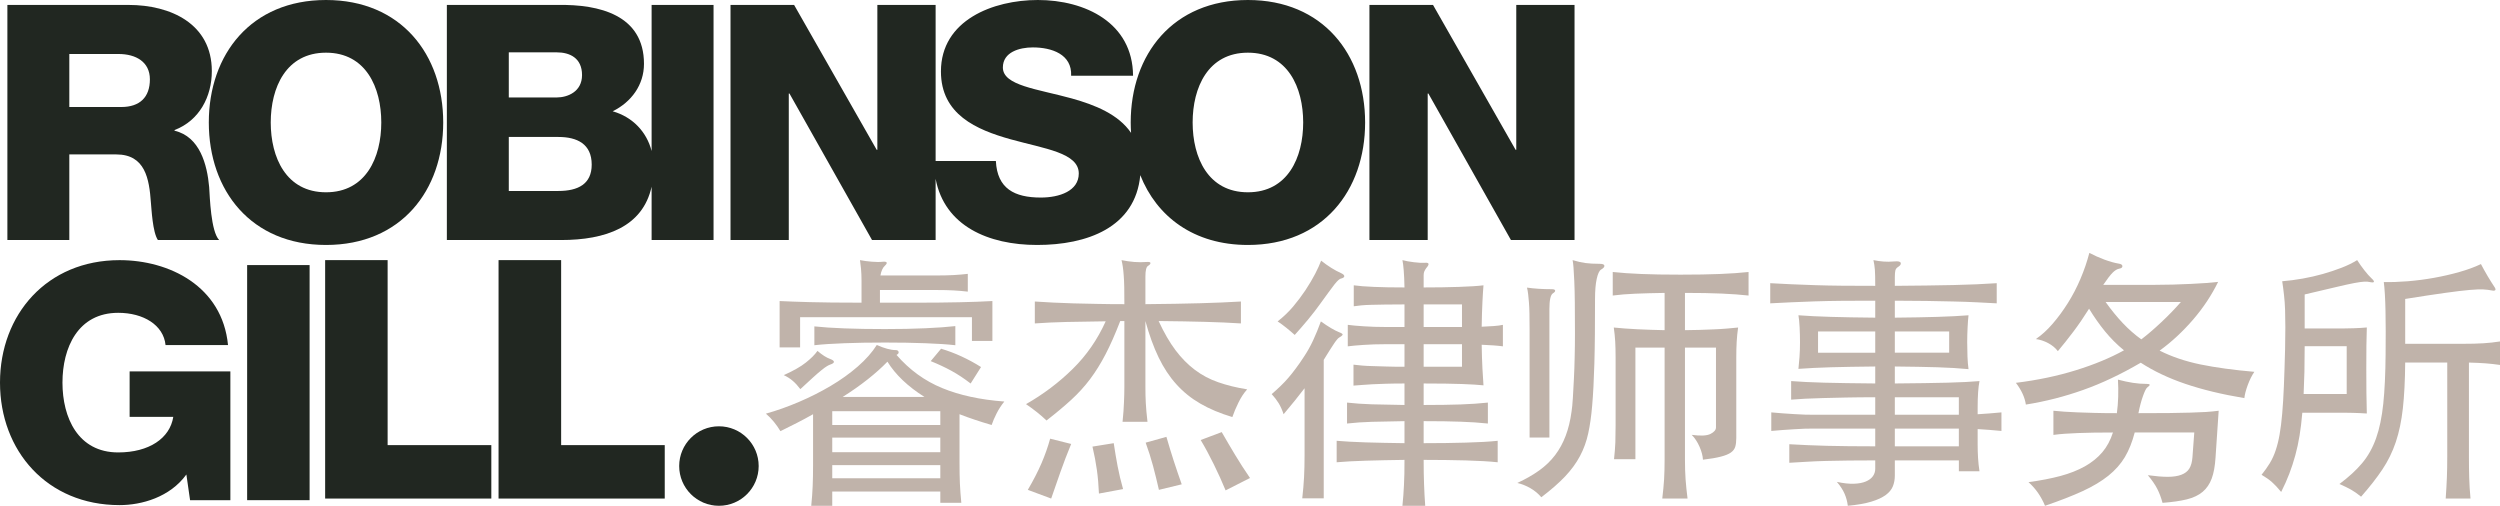 <?xml version="1.0" encoding="UTF-8"?>
<svg width="346px" height="70px" viewBox="0 0 346 70" version="1.1" xmlns="http://www.w3.org/2000/svg" xmlns:xlink="http://www.w3.org/1999/xlink">
    <!-- Generator: Sketch 55 (78076) - https://sketchapp.com -->
    <title>Group 3</title>
    <desc>Created with Sketch.</desc>
    <g id="Page-1" stroke="none" stroke-width="1" fill="none" fill-rule="evenodd">
        <g id="rg-logo-cn" transform="translate(-39, -34)">
            <g id="Group-3" transform="translate(39, 34)">
                <g id="rg-logo" fill="#212721" fill-rule="nonzero">
                    <g id="Group" transform="translate(0, 36)">
                        <path d="M31.883,33.223 L26.306,33.223 L25.795,29.669 C23.517,32.813 19.613,33.907 16.546,33.907 C6.507,33.907 0,26.388 0,16.955 C0,7.522 6.507,0.004 16.546,0.004 C23.424,0.004 30.768,3.604 31.558,11.76 L22.913,11.76 C22.634,8.98 19.846,7.294 16.36,7.294 C10.783,7.294 8.645,12.125 8.645,16.955 C8.645,21.786 10.783,26.616 16.36,26.616 C20.636,26.616 23.517,24.656 23.982,21.695 L17.94,21.695 L17.94,15.406 L31.883,15.406 L31.883,33.223 Z" id="Path"></path>
                        <polygon id="Path" points="34.204 0.687 42.849 0.687 42.849 33.223 34.204 33.223"></polygon>
                    </g>
                    <g id="Group" transform="translate(1, 0)">
                        <path d="M0.022,0.683 L16.796,0.683 C22.603,0.683 28.317,3.281 28.317,9.843 C28.317,13.351 26.612,16.678 23.156,18 L23.156,18.091 C26.658,18.911 27.672,22.784 27.948,25.883 C28.041,27.25 28.179,32.035 29.331,33.22 L20.852,33.22 C20.114,32.126 19.976,28.936 19.884,28.025 C19.653,24.744 19.1,21.372 15.091,21.372 L8.593,21.372 L8.593,33.22 L0.022,33.22 L0.022,0.683 Z M8.593,14.81 L15.782,14.81 C18.363,14.81 19.745,13.443 19.745,10.982 C19.745,8.567 17.81,7.473 15.413,7.473 L8.593,7.473 L8.593,14.81 Z" id="Shape"></path>
                        <path d="M44.12,0 C54.489,0 60.341,7.518 60.341,16.951 C60.341,26.384 54.489,33.903 44.12,33.903 C33.751,33.903 27.899,26.384 27.899,16.951 C27.899,7.518 33.751,0 44.12,0 Z M44.12,26.612 C49.65,26.612 51.77,21.782 51.77,16.951 C51.77,12.121 49.65,7.291 44.12,7.291 C38.59,7.291 36.47,12.121 36.47,16.951 C36.47,21.782 38.59,26.612 44.12,26.612 Z" id="Shape"></path>
                        <path d="M89.183,0.683 L89.183,20.899 C88.497,18.248 86.567,16.196 83.795,15.402 C86.375,14.126 88.127,11.757 88.127,8.84 C88.127,2.051 81.905,0.592 76.237,0.684 L60.845,0.684 L60.845,33.22 L76.652,33.22 C82.793,33.22 87.953,31.421 89.183,25.838 L89.183,33.22 L97.755,33.22 L97.755,0.683 L89.183,0.683 Z M69.417,7.245 L76.053,7.245 C77.85,7.245 79.555,8.02 79.555,10.389 C79.555,12.713 77.527,13.488 76.053,13.488 L69.417,13.488 L69.417,7.245 Z M76.283,26.43 L69.417,26.43 L69.417,18.956 L76.283,18.956 C78.864,18.956 80.892,19.914 80.892,22.784 C80.892,25.473 79.002,26.43 76.283,26.43 Z" id="Shape"></path>
                        <path d="M171.711,0 C161.342,0 155.49,7.518 155.49,16.951 C155.49,17.436 155.509,17.915 155.54,18.39 C153.787,15.818 150.553,14.521 147.336,13.625 C142.543,12.303 137.797,11.848 137.797,9.341 C137.797,7.2 140.101,6.562 141.944,6.562 C144.571,6.562 147.382,7.518 147.244,10.481 L155.815,10.481 C155.769,3.144 149.179,0 142.635,0 C136.46,0 129.225,2.78 129.225,9.888 C129.225,15.858 134.156,17.954 138.856,19.275 C143.603,20.597 148.303,21.144 148.303,24.015 C148.303,26.43 145.631,27.341 143.05,27.341 C139.409,27.341 137.013,26.111 136.829,22.283 L128.49,22.283 L128.49,0.683 L120.426,0.683 L120.426,20.734 L120.334,20.734 L108.905,0.683 L100.103,0.683 L100.103,33.219 L108.168,33.219 L108.168,12.941 L108.26,12.941 L119.689,33.219 L128.49,33.219 L128.49,24.751 C129.727,31.274 135.782,33.903 142.543,33.903 C149.405,33.903 156.138,31.523 156.815,24.241 C159.087,29.977 164.219,33.903 171.711,33.903 C182.08,33.903 187.932,26.384 187.932,16.951 C187.932,7.518 182.08,0 171.711,0 Z M171.711,26.612 C166.182,26.612 164.061,21.782 164.061,16.951 C164.061,12.121 166.182,7.291 171.711,7.291 C177.241,7.291 179.361,12.121 179.361,16.951 C179.361,21.782 177.241,26.612 171.711,26.612 Z" id="Shape"></path>
                        <polygon id="Path" points="188.529 0.683 197.33 0.683 208.759 20.734 208.851 20.734 208.851 0.683 216.916 0.683 216.916 33.219 208.114 33.219 196.685 12.941 196.593 12.941 196.593 33.219 188.529 33.219"></polygon>
                    </g>
                    <polygon id="Path" points="68 61.605 53.647 61.605 53.647 36 45 36 45 69 68 69"></polygon>
                    <path d="M105,64.499 C105,67.538 102.538,70 99.5,70 C96.464,70 94,67.538 94,64.499 C94,61.463 96.464,59 99.5,59 C102.538,59 105,61.463 105,64.499 Z" id="Path"></path>
                    <polygon id="Path" points="92 61.605 77.662 61.605 77.662 36 69 36 69 69 92 69"></polygon>
                </g>
                <g id="Group-2" transform="translate(106, 35)" fill="#C0B3AA">
                    <path d="M28.336,18.077 C27.427,17.378 26.546,16.795 25.681,16.322 C24.82,15.852 23.865,15.403 22.812,14.979 L24.246,13.263 C25.18,13.54 26.121,13.891 27.063,14.325 C28.007,14.76 28.912,15.251 29.775,15.799 L28.336,18.077 Z M21.951,19.94 C20.804,19.218 19.8,18.445 18.938,17.627 C18.079,16.808 17.373,15.95 16.82,15.056 C16.056,15.852 15.147,16.661 14.096,17.495 C13.043,18.328 11.887,19.141 10.617,19.94 L21.951,19.94 Z M9.183,31.195 L24.14,31.195 L24.14,29.371 L9.183,29.371 L9.183,31.195 Z M9.183,27.58 L24.14,27.58 L24.14,25.566 L9.183,25.566 L9.183,27.58 Z M9.183,23.819 L24.14,23.819 L24.14,21.913 L9.183,21.913 L9.183,23.819 Z M26.219,12.78 C25.122,12.654 23.74,12.563 22.077,12.503 C20.414,12.439 18.542,12.407 16.462,12.407 C14.383,12.407 12.511,12.439 10.85,12.503 C9.187,12.563 7.805,12.654 6.708,12.78 L6.708,10.172 C7.83,10.293 9.219,10.387 10.867,10.448 C12.519,10.512 14.383,10.542 16.462,10.542 C18.542,10.542 20.414,10.508 22.077,10.431 C23.74,10.357 25.122,10.257 26.219,10.133 L26.219,12.78 Z M8.894,14.681 C9.231,14.807 9.403,14.934 9.415,15.073 C9.428,15.209 9.254,15.341 8.894,15.462 C8.8,15.49 8.655,15.558 8.467,15.669 C8.272,15.779 8.016,15.971 7.696,16.229 C7.369,16.488 6.972,16.835 6.492,17.272 C6.014,17.708 5.439,18.234 4.768,18.856 C4.433,18.409 4.09,18.032 3.732,17.721 C3.37,17.408 2.953,17.14 2.473,16.918 C3.143,16.618 3.732,16.327 4.23,16.039 C4.735,15.758 5.166,15.469 5.522,15.185 C5.883,14.898 6.195,14.626 6.456,14.364 C6.718,14.102 6.944,13.836 7.139,13.563 C7.805,14.134 8.393,14.506 8.894,14.681 L8.894,14.681 Z M21.053,6.891 C23.086,6.891 24.977,6.87 26.722,6.833 C28.468,6.795 30.012,6.742 31.348,6.665 L31.348,12.184 L28.516,12.184 L28.516,8.901 L4.735,8.901 L4.735,13.08 L1.899,13.08 L1.899,6.665 C2.473,6.691 3.091,6.716 3.749,6.742 C4.406,6.765 5.168,6.791 6.042,6.814 C6.915,6.84 7.941,6.859 9.108,6.87 C10.282,6.882 11.658,6.891 13.235,6.891 L13.235,3.834 C13.235,3.263 13.21,2.712 13.164,2.192 C13.114,1.671 13.068,1.273 13.022,1 C13.524,1.098 14.071,1.175 14.672,1.221 C15.269,1.273 15.784,1.273 16.213,1.221 C16.5,1.2 16.665,1.236 16.714,1.334 C16.762,1.434 16.678,1.585 16.462,1.783 C16.322,1.909 16.192,2.086 16.085,2.324 C15.979,2.561 15.903,2.825 15.853,3.125 L23.71,3.125 C24.546,3.125 25.308,3.106 25.987,3.069 C26.669,3.031 27.321,2.976 27.943,2.901 L27.943,5.362 C27.321,5.29 26.669,5.23 25.987,5.194 C25.308,5.156 24.546,5.139 23.71,5.139 L15.784,5.139 L15.784,6.891 L21.053,6.891 Z M9.183,35 L6.276,35 C6.373,34.031 6.44,33.116 6.475,32.26 C6.511,31.402 6.528,30.45 6.528,29.405 L6.528,22.326 C5.784,22.748 5.039,23.15 4.289,23.533 C3.533,23.921 2.773,24.3 2.01,24.672 C1.744,24.225 1.447,23.795 1.11,23.388 C0.777,22.975 0.404,22.596 0,22.249 C1.506,21.828 3.028,21.287 4.574,20.627 C6.115,19.969 7.579,19.231 8.967,18.409 C10.354,17.589 11.602,16.695 12.716,15.726 C13.826,14.755 14.705,13.763 15.35,12.744 C16.404,13.214 17.279,13.452 17.972,13.452 C18.186,13.452 18.316,13.531 18.364,13.693 C18.414,13.857 18.316,13.995 18.079,14.121 C19.872,16.188 21.976,17.713 24.389,18.705 C26.808,19.703 29.674,20.325 33,20.572 C32.592,21.07 32.24,21.609 31.942,22.194 C31.643,22.78 31.411,23.314 31.243,23.819 C30.453,23.589 29.689,23.354 28.948,23.103 C28.204,22.86 27.488,22.596 26.797,22.326 L26.797,29.073 C26.797,30.114 26.812,31.055 26.847,31.887 C26.885,32.72 26.952,33.618 27.046,34.589 L24.14,34.589 L24.14,33.024 L9.183,33.024 L9.183,35 L9.183,35 Z" id="Fill-14"></path>
                    <path d="M63.623,32.87 C63.145,31.702 62.598,30.499 61.99,29.259 C61.377,28.014 60.775,26.897 60.175,25.898 L63.086,24.803 C63.73,25.921 64.351,26.982 64.953,27.979 C65.551,28.975 66.234,30.037 67,31.154 L63.623,32.87 Z M54.395,32.795 C54.127,31.627 53.86,30.527 53.582,29.492 C53.307,28.458 52.965,27.382 52.56,26.263 L55.431,25.46 C55.769,26.626 56.102,27.731 56.438,28.761 C56.774,29.795 57.145,30.887 57.55,32.03 L54.395,32.795 Z M46.094,33.308 C46.044,32.14 45.95,31.044 45.807,30.024 C45.664,29 45.459,27.931 45.197,26.809 L48.141,26.336 C48.307,27.453 48.487,28.523 48.678,29.528 C48.871,30.541 49.123,31.592 49.433,32.689 L46.094,33.308 Z M42.25,26.444 C41.698,27.783 41.193,29.098 40.74,30.389 C40.283,31.675 39.865,32.882 39.484,34 L36.25,32.795 C37.017,31.484 37.646,30.262 38.137,29.128 C38.624,27.995 39.026,26.859 39.341,25.712 L42.25,26.444 Z M49.613,7.098 C49.613,6.196 49.603,5.424 49.597,4.776 C49.586,4.134 49.557,3.581 49.521,3.116 C49.49,2.655 49.446,2.257 49.397,1.928 C49.349,1.6 49.291,1.292 49.219,1 C49.794,1.121 50.381,1.206 50.979,1.256 C51.577,1.302 52.151,1.302 52.703,1.256 C53.038,1.229 53.212,1.277 53.225,1.398 C53.236,1.521 53.12,1.657 52.883,1.801 C52.644,1.949 52.525,2.434 52.525,3.26 L52.525,7.098 C55.471,7.071 57.996,7.025 60.104,6.967 C62.212,6.909 64.091,6.829 65.744,6.729 L65.744,9.763 C64.257,9.667 62.606,9.59 60.784,9.544 C58.965,9.494 56.824,9.458 54.353,9.431 C55.098,11.039 55.876,12.384 56.688,13.466 C57.503,14.55 58.397,15.455 59.366,16.184 C60.335,16.916 61.411,17.49 62.598,17.9 C63.783,18.317 65.121,18.647 66.606,18.886 C66.149,19.399 65.748,20.008 65.404,20.713 C65.056,21.418 64.775,22.087 64.557,22.721 C62.856,22.21 61.377,21.589 60.119,20.857 C58.863,20.131 57.761,19.241 56.816,18.192 C55.87,17.15 55.05,15.909 54.353,14.469 C53.661,13.036 53.049,11.354 52.525,9.431 L52.525,18.524 C52.525,19.324 52.539,20.073 52.577,20.765 C52.613,21.461 52.69,22.333 52.812,23.377 L49.362,23.377 C49.412,22.839 49.45,22.356 49.49,21.918 C49.521,21.48 49.548,21.076 49.557,20.713 C49.569,20.348 49.586,19.989 49.597,19.635 C49.603,19.287 49.613,18.911 49.613,18.524 L49.613,9.431 L49.041,9.431 C48.345,11.235 47.667,12.767 47.009,14.031 C46.352,15.3 45.637,16.443 44.874,17.465 C44.104,18.486 43.236,19.441 42.267,20.329 C41.296,21.219 40.157,22.174 38.836,23.198 C38.406,22.781 37.948,22.387 37.47,22.01 C36.994,21.632 36.499,21.274 36,20.932 C38.393,19.57 40.549,17.944 42.466,16.057 C44.381,14.177 45.901,11.975 47.028,9.469 C44.945,9.494 43.124,9.523 41.566,9.561 C40.008,9.596 38.561,9.667 37.219,9.763 L37.219,6.729 C38.057,6.779 38.915,6.829 39.79,6.879 C40.662,6.925 41.602,6.963 42.606,6.988 C43.615,7.009 44.693,7.034 45.843,7.059 C46.99,7.084 48.248,7.098 49.613,7.098 L49.613,7.098 Z" id="Fill-15"></path>
                    <path d="M91.033,15.76 L96.339,15.76 L96.339,12.639 L91.033,12.639 L91.033,15.76 Z M91.033,10.255 L96.339,10.255 L96.339,7.131 L91.033,7.131 L91.033,10.255 Z M91.033,28.647 C91.033,29.947 91.054,31.083 91.09,32.062 C91.126,33.044 91.178,34.021 91.249,35 L88.096,35 C88.144,34.507 88.188,34.033 88.222,33.57 C88.257,33.104 88.289,32.626 88.31,32.134 C88.337,31.645 88.354,31.119 88.366,30.559 C88.377,29.995 88.381,29.357 88.381,28.647 C86.448,28.674 84.676,28.71 83.061,28.758 C81.45,28.806 80.092,28.881 78.994,28.978 L78.994,26.007 C80.069,26.101 81.418,26.174 83.046,26.227 C84.667,26.273 86.448,26.313 88.381,26.336 L88.381,23.287 C86.615,23.312 85.109,23.346 83.87,23.379 C82.626,23.417 81.479,23.493 80.429,23.616 L80.429,20.719 C81.502,20.842 82.657,20.918 83.885,20.958 C85.115,20.989 86.615,21.023 88.381,21.05 L88.381,18.074 C87.381,18.074 86.521,18.087 85.803,18.11 C85.088,18.133 84.46,18.16 83.923,18.183 C83.387,18.207 82.914,18.24 82.506,18.278 C82.1,18.311 81.705,18.343 81.322,18.368 L81.322,15.47 C81.73,15.518 82.136,15.558 82.542,15.596 C82.95,15.63 83.418,15.657 83.958,15.667 C84.494,15.68 85.115,15.701 85.822,15.724 C86.525,15.749 87.381,15.76 88.381,15.76 L88.381,12.639 L85.695,12.639 C84.644,12.639 83.661,12.671 82.741,12.734 C81.818,12.795 81.086,12.86 80.533,12.933 L80.533,9.958 C81.086,10.035 81.833,10.1 82.776,10.161 C83.718,10.224 84.695,10.255 85.695,10.255 L88.381,10.255 L88.381,7.131 C87.333,7.131 86.437,7.14 85.695,7.15 C84.954,7.163 84.324,7.175 83.795,7.188 C83.27,7.2 82.814,7.225 82.435,7.259 C82.054,7.297 81.692,7.341 81.36,7.389 L81.36,4.487 C82.054,4.586 82.99,4.659 84.174,4.707 C85.356,4.76 86.757,4.783 88.381,4.783 C88.362,3.803 88.322,3.013 88.274,2.415 C88.226,1.811 88.167,1.342 88.096,1 C88.55,1.122 89.075,1.22 89.676,1.291 C90.27,1.369 90.785,1.392 91.213,1.369 C91.812,1.321 91.87,1.564 91.393,2.103 C91.274,2.273 91.184,2.426 91.126,2.56 C91.067,2.696 91.033,2.872 91.033,3.093 L91.033,4.783 C92.78,4.783 94.397,4.76 95.891,4.707 C97.383,4.659 98.525,4.586 99.314,4.487 C99.268,5.051 99.215,5.825 99.169,6.802 C99.119,7.785 99.086,8.918 99.065,10.218 C99.684,10.19 100.243,10.161 100.747,10.125 C101.247,10.088 101.665,10.035 102,9.958 L102,12.933 C101.665,12.885 101.243,12.843 100.728,12.805 C100.215,12.767 99.659,12.736 99.065,12.713 C99.086,13.963 99.119,15.057 99.169,15.999 C99.215,16.942 99.268,17.72 99.314,18.33 C98.621,18.257 97.628,18.196 96.339,18.148 C95.05,18.1 93.28,18.074 91.033,18.074 L91.033,21.05 C93.067,21.05 94.766,21.023 96.14,20.976 C97.515,20.926 98.774,20.842 99.923,20.719 L99.923,23.616 C98.774,23.493 97.515,23.409 96.14,23.363 C94.766,23.312 93.067,23.287 91.033,23.287 L91.033,26.336 C93.136,26.336 95.086,26.313 96.874,26.258 C98.667,26.212 100.138,26.128 101.28,26.007 L101.28,28.978 C100.138,28.858 98.667,28.77 96.874,28.722 C95.086,28.674 93.136,28.647 91.033,28.647 L91.033,28.647 Z M79.603,2.801 C79.914,2.946 80.063,3.093 80.05,3.242 C80.038,3.386 79.866,3.497 79.531,3.571 C79.46,3.596 79.36,3.663 79.228,3.774 C79.094,3.883 78.925,4.074 78.709,4.342 C78.496,4.611 78.218,4.98 77.885,5.441 C77.55,5.911 77.13,6.483 76.63,7.169 C76.439,7.441 76.205,7.752 75.933,8.104 C75.655,8.46 75.358,8.834 75.036,9.226 C74.709,9.616 74.389,9.997 74.069,10.364 C73.745,10.729 73.454,11.061 73.19,11.354 C72.805,11.01 72.423,10.681 72.025,10.364 C71.632,10.048 71.23,9.75 70.824,9.484 C71.659,8.821 72.379,8.135 72.973,7.425 C73.571,6.718 74.132,5.969 74.659,5.187 C75.207,4.355 75.661,3.587 76.021,2.893 C76.381,2.195 76.655,1.591 76.845,1.075 C77.799,1.832 78.72,2.409 79.603,2.801 L79.603,2.801 Z M77.205,33.973 L74.232,33.973 C74.347,32.945 74.431,31.972 74.481,31.052 C74.527,30.135 74.552,29.137 74.552,28.062 L74.552,18.733 C74.123,19.297 73.674,19.865 73.207,20.444 C72.743,21.018 72.224,21.647 71.649,22.329 C71.458,21.746 71.23,21.239 70.969,20.807 C70.703,20.379 70.383,19.959 70,19.544 C70.429,19.175 70.835,18.808 71.218,18.439 C71.6,18.074 71.967,17.687 72.312,17.284 C72.659,16.881 73.006,16.447 73.349,15.98 C73.699,15.518 74.065,14.99 74.446,14.401 C74.923,13.692 75.354,12.929 75.734,12.109 C76.115,11.289 76.475,10.411 76.81,9.484 C77.837,10.218 78.686,10.721 79.354,10.987 C79.688,11.113 79.843,11.22 79.82,11.316 C79.795,11.417 79.617,11.562 79.282,11.761 C79.232,11.782 79.144,11.874 79.015,12.031 C78.879,12.193 78.738,12.388 78.584,12.625 C78.427,12.853 78.264,13.105 78.098,13.371 C77.931,13.644 77.776,13.887 77.636,14.107 C77.563,14.231 77.49,14.346 77.421,14.457 C77.345,14.566 77.274,14.684 77.205,14.805 L77.205,33.973 L77.205,33.973 Z" id="Fill-16"></path>
                    <path d="M124.381,5.538 C122.845,5.563 121.491,5.597 120.324,5.647 C119.16,5.693 118.117,5.783 117.203,5.902 L117.203,2.644 C118.357,2.768 119.676,2.86 121.152,2.92 C122.633,2.983 124.442,3.012 126.584,3.012 C128.726,3.012 130.537,2.983 132.03,2.92 C133.521,2.86 134.846,2.768 136,2.644 L136,5.902 C134.917,5.783 133.671,5.689 132.266,5.63 C130.857,5.567 129.166,5.538 127.199,5.538 L127.199,10.695 C127.847,10.695 128.509,10.684 129.178,10.659 C129.854,10.634 130.507,10.613 131.148,10.586 C131.784,10.561 132.396,10.526 132.986,10.475 C133.576,10.425 134.098,10.377 134.555,10.329 C134.458,10.987 134.395,11.645 134.357,12.306 C134.319,12.964 134.302,13.685 134.302,14.464 L134.302,25.622 C134.302,26.113 134.254,26.514 134.159,26.829 C134.062,27.149 133.858,27.416 133.546,27.636 C133.233,27.855 132.769,28.045 132.156,28.2 C131.541,28.361 130.72,28.501 129.688,28.622 C129.661,28.089 129.503,27.487 129.216,26.829 C128.928,26.171 128.568,25.622 128.134,25.183 C129.362,25.352 130.225,25.31 130.733,25.055 C131.236,24.8 131.491,24.499 131.491,24.159 L131.491,13.11 L127.199,13.11 L127.199,28.622 C127.199,29.623 127.226,30.532 127.285,31.349 C127.344,32.166 127.437,33.049 127.557,34 L124.058,34 C124.176,33.026 124.259,32.134 124.311,31.332 C124.358,30.523 124.381,29.623 124.381,28.622 L124.381,13.11 L120.341,13.11 L120.341,28.549 L117.382,28.549 C117.477,27.673 117.54,26.89 117.565,26.211 C117.586,25.523 117.599,24.756 117.599,23.904 L117.599,14.464 C117.599,13.635 117.58,12.901 117.546,12.268 C117.508,11.633 117.441,10.987 117.348,10.329 C118.26,10.425 119.349,10.507 120.611,10.569 C121.874,10.628 123.13,10.672 124.381,10.695 L124.381,5.538 Z M108.905,5.609 C108.595,5.829 108.438,6.549 108.438,7.765 L108.438,25.55 L105.695,25.55 L105.695,10.586 C105.695,9.732 105.689,9.007 105.676,8.407 C105.662,7.809 105.643,7.291 105.605,6.852 C105.567,6.414 105.533,6.035 105.497,5.72 C105.462,5.4 105.407,5.097 105.335,4.805 C106.369,4.953 107.513,5.024 108.764,5.024 C109.053,5.024 109.206,5.085 109.232,5.208 C109.255,5.331 109.147,5.463 108.905,5.609 L108.905,5.609 Z M115.579,2.316 C115.341,2.465 115.139,2.891 114.985,3.599 C114.83,4.305 114.752,5.221 114.752,6.341 C114.752,8.171 114.745,9.824 114.733,11.301 C114.722,12.776 114.693,14.107 114.661,15.285 C114.625,16.472 114.583,17.546 114.535,18.507 C114.484,19.468 114.425,20.354 114.354,21.161 C114.234,22.598 114.05,23.875 113.81,24.98 C113.57,26.09 113.193,27.136 112.675,28.11 C112.157,29.088 111.472,30.026 110.619,30.929 C109.766,31.831 108.667,32.794 107.315,33.82 C106.909,33.329 106.411,32.918 105.822,32.573 C105.232,32.23 104.626,31.99 104,31.842 C105.152,31.305 106.165,30.726 107.031,30.107 C107.896,29.483 108.629,28.779 109.232,27.983 C109.832,27.191 110.318,26.301 110.691,25.31 C111.064,24.322 111.336,23.208 111.502,21.963 C111.574,21.503 111.635,20.881 111.683,20.099 C111.729,19.32 111.778,18.446 111.826,17.483 C111.877,16.518 111.913,15.496 111.934,14.41 C111.963,13.325 111.974,12.231 111.974,11.134 C111.974,9.475 111.965,8.056 111.955,6.873 C111.942,5.689 111.917,4.702 111.881,3.911 C111.847,3.112 111.809,2.49 111.774,2.026 C111.738,1.562 111.696,1.219 111.647,1 C112.298,1.196 112.886,1.33 113.414,1.403 C113.943,1.474 114.604,1.512 115.4,1.512 C115.809,1.512 116.022,1.598 116.049,1.769 C116.072,1.938 115.914,2.122 115.579,2.316 L115.579,2.316 Z" id="Fill-17"></path>
                    <path d="M156.245,26.772 L165.104,26.772 L165.104,24.315 L156.245,24.315 L156.245,26.772 Z M156.245,22.402 L165.104,22.402 L165.104,19.978 L156.245,19.978 L156.245,22.402 Z M156.245,13.812 L163.766,13.812 L163.766,10.872 L156.245,10.872 L156.245,13.812 Z M145.617,13.814 L153.533,13.814 L153.533,10.874 L145.617,10.874 L145.617,13.814 Z M153.533,6.617 C151.897,6.617 150.386,6.622 148.999,6.632 C147.608,6.647 146.335,6.67 145.164,6.71 C143.996,6.743 142.903,6.787 141.894,6.838 C140.883,6.886 139.916,6.934 139,6.982 L139,4.193 C139.916,4.242 140.883,4.29 141.894,4.34 C142.903,4.386 144.003,4.43 145.185,4.466 C146.365,4.506 147.642,4.529 149.014,4.544 C150.392,4.554 151.897,4.56 153.533,4.56 C153.533,3.533 153.518,2.784 153.482,2.319 C153.444,1.856 153.379,1.413 153.282,1 C153.765,1.096 154.223,1.164 154.656,1.197 C155.091,1.237 155.608,1.231 156.212,1.18 C156.718,1.134 157.001,1.197 157.06,1.384 C157.119,1.57 156.997,1.757 156.68,1.954 C156.488,2.078 156.368,2.233 156.319,2.43 C156.273,2.625 156.245,2.933 156.245,3.346 L156.245,4.56 C159.403,4.537 162.097,4.5 164.328,4.451 C166.557,4.401 168.564,4.317 170.346,4.193 L170.346,6.982 C169.48,6.934 168.549,6.886 167.566,6.838 C166.576,6.787 165.51,6.752 164.366,6.726 C163.22,6.703 161.98,6.676 160.638,6.651 C159.302,6.63 157.837,6.617 156.245,6.617 L156.245,8.964 C158.563,8.943 160.528,8.905 162.139,8.855 C163.756,8.806 165.191,8.735 166.443,8.635 C166.394,9.05 166.35,9.61 166.316,10.306 C166.282,11.002 166.261,11.683 166.261,12.342 C166.261,13.055 166.274,13.721 166.299,14.346 C166.322,14.969 166.371,15.55 166.443,16.089 C165.164,15.965 163.726,15.881 162.122,15.829 C160.52,15.783 158.563,15.745 156.245,15.722 L156.245,18.072 C159.262,18.045 161.693,18.012 163.549,17.963 C165.406,17.913 166.873,17.84 167.96,17.741 C167.792,18.599 167.707,19.809 167.707,21.377 L167.707,22.331 C168.216,22.306 168.748,22.27 169.318,22.22 C169.883,22.174 170.447,22.123 171,22.073 L171,24.644 C170.447,24.596 169.89,24.547 169.335,24.497 C168.782,24.451 168.239,24.411 167.707,24.386 L167.707,26.55 C167.707,27.189 167.728,27.8 167.762,28.391 C167.8,28.978 167.863,29.59 167.96,30.223 L165.107,30.223 L165.107,28.718 L156.245,28.718 L156.245,30.811 C156.245,31.352 156.157,31.846 155.975,32.301 C155.794,32.752 155.464,33.153 154.983,33.511 C154.498,33.866 153.839,34.172 152.993,34.428 C152.15,34.688 151.063,34.876 149.738,35 C149.666,34.409 149.516,33.857 149.286,33.327 C149.06,32.803 148.703,32.257 148.222,31.691 C149.136,31.89 149.928,31.974 150.591,31.949 C151.253,31.926 151.8,31.821 152.233,31.637 C152.665,31.454 152.993,31.209 153.21,30.903 C153.425,30.597 153.533,30.259 153.533,29.894 L153.533,28.718 C152.184,28.718 150.954,28.726 149.847,28.737 C148.739,28.747 147.713,28.768 146.774,28.793 C145.835,28.814 144.942,28.854 144.1,28.905 C143.255,28.951 142.434,29.001 141.639,29.049 L141.639,26.481 C142.483,26.529 143.327,26.573 144.172,26.609 C145.016,26.644 145.904,26.674 146.846,26.701 C147.785,26.724 148.803,26.745 149.898,26.753 C150.996,26.766 152.207,26.772 153.533,26.772 L153.533,24.315 L145.003,24.315 C144.665,24.315 144.262,24.319 143.794,24.331 C143.319,24.344 142.827,24.369 142.312,24.407 C141.791,24.442 141.256,24.478 140.701,24.514 C140.144,24.552 139.629,24.596 139.146,24.644 L139.146,22.073 C139.652,22.123 140.178,22.165 140.718,22.205 C141.263,22.239 141.799,22.274 142.327,22.312 C142.856,22.348 143.359,22.375 143.827,22.386 C144.296,22.398 144.701,22.402 145.037,22.402 L153.533,22.402 L153.533,19.978 C152.017,19.978 150.669,19.995 149.487,20.018 C148.307,20.041 147.247,20.066 146.306,20.092 C145.364,20.115 144.539,20.144 143.827,20.182 C143.116,20.219 142.47,20.261 141.894,20.312 L141.894,17.741 C143.12,17.84 144.649,17.913 146.466,17.963 C148.288,18.012 150.643,18.045 153.533,18.072 L153.533,15.722 C151.148,15.745 149.107,15.783 147.405,15.829 C145.708,15.881 144.207,15.952 142.903,16.051 C142.949,15.609 143.004,15.07 143.051,14.418 C143.099,13.768 143.12,13.092 143.12,12.382 C143.12,11.694 143.103,11.002 143.068,10.306 C143.032,9.61 142.979,9.05 142.903,8.635 C144.207,8.735 145.708,8.806 147.405,8.855 C149.107,8.905 151.148,8.943 153.533,8.964 L153.533,6.617 L153.533,6.617 Z" id="Fill-18"></path>
                    <path d="M190.353,11.966 C191.18,11.346 192.089,10.565 193.093,9.623 C194.1,8.681 195.009,7.741 195.834,6.799 L185.415,6.799 C186.214,7.917 187.015,8.893 187.81,9.734 C188.611,10.578 189.457,11.319 190.353,11.966 L190.353,11.966 Z M189.444,24.857 C189.103,26.17 188.651,27.304 188.085,28.258 C187.515,29.213 186.752,30.073 185.799,30.839 C184.839,31.609 183.65,32.32 182.219,32.98 C180.793,33.633 179.063,34.306 177.031,35 C176.762,34.357 176.438,33.759 176.05,33.198 C175.66,32.645 175.225,32.154 174.744,31.73 C176.389,31.507 177.86,31.223 179.155,30.879 C180.447,30.531 181.579,30.085 182.548,29.542 C183.516,28.995 184.319,28.345 184.961,27.59 C185.604,26.832 186.091,25.924 186.43,24.857 C185.44,24.857 184.559,24.863 183.781,24.876 C183.007,24.889 182.295,24.91 181.64,24.933 C180.986,24.959 180.384,24.986 179.824,25.027 C179.269,25.061 178.724,25.12 178.192,25.192 L178.192,21.848 C178.673,21.897 179.184,21.939 179.714,21.977 C180.248,22.018 180.85,22.047 181.513,22.071 C182.181,22.098 182.95,22.124 183.836,22.145 C184.72,22.17 185.767,22.183 186.975,22.183 C187.074,21.466 187.134,20.711 187.159,19.919 C187.183,19.123 187.17,18.332 187.123,17.54 C187.873,17.738 188.56,17.886 189.192,17.984 C189.819,18.081 190.463,18.132 191.116,18.132 C191.358,18.132 191.491,18.168 191.514,18.245 C191.54,18.319 191.417,18.457 191.152,18.652 C191.01,18.777 190.819,19.162 190.59,19.807 C190.357,20.45 190.143,21.241 189.957,22.183 C191.623,22.183 193.034,22.177 194.185,22.166 C195.333,22.149 196.325,22.132 197.162,22.107 C197.991,22.086 198.707,22.052 199.305,22.018 C199.894,21.977 200.479,21.924 201.064,21.848 L200.628,28.352 C200.553,29.517 200.38,30.476 200.1,31.231 C199.822,31.985 199.405,32.598 198.845,33.071 C198.29,33.54 197.557,33.888 196.652,34.113 C195.745,34.336 194.621,34.495 193.293,34.593 C193.1,33.875 192.858,33.232 192.568,32.664 C192.277,32.093 191.843,31.458 191.262,30.767 C192.349,30.915 193.267,30.992 194.019,30.992 C194.77,30.992 195.393,30.896 195.887,30.709 C196.387,30.525 196.756,30.24 196.997,29.858 C197.239,29.472 197.381,28.957 197.432,28.312 L197.688,24.857 L189.444,24.857 Z M192.239,4.422 C193.04,4.422 193.873,4.409 194.744,4.386 C195.613,4.363 196.45,4.329 197.251,4.291 C198.05,4.257 198.777,4.212 199.428,4.163 C200.083,4.112 200.602,4.064 200.988,4.013 C200.553,4.908 200.045,5.791 199.466,6.672 C198.885,7.548 198.243,8.397 197.54,9.216 C196.84,10.031 196.092,10.807 195.31,11.537 C194.522,12.269 193.716,12.931 192.894,13.526 C194.564,14.368 196.45,15.007 198.557,15.442 C200.661,15.872 203.145,16.212 206,16.46 C205.663,16.957 205.356,17.564 205.091,18.283 C204.826,19 204.669,19.607 204.62,20.099 C201.522,19.584 198.805,18.924 196.469,18.132 C194.134,17.341 192.07,16.363 190.281,15.198 C188.88,16.015 187.522,16.734 186.214,17.349 C184.908,17.971 183.605,18.51 182.312,18.968 C181.017,19.427 179.714,19.826 178.409,20.159 C177.103,20.492 175.761,20.772 174.38,20.993 C174.236,20.004 173.776,19 173,17.984 C176.003,17.612 178.773,17.029 181.314,16.237 C183.857,15.448 186.07,14.529 187.958,13.485 C186.99,12.698 186.114,11.815 185.326,10.854 C184.54,9.886 183.806,8.844 183.128,7.726 C182.38,8.917 181.653,9.978 180.95,10.905 C180.248,11.834 179.536,12.734 178.809,13.6 C178.47,13.154 178.023,12.783 177.465,12.484 C176.908,12.189 176.34,12.004 175.761,11.926 C176.558,11.382 177.332,10.678 178.084,9.81 C178.83,8.944 179.536,7.989 180.189,6.947 C180.844,5.91 181.424,4.796 181.931,3.605 C182.439,2.415 182.851,1.214 183.164,0 C183.819,0.344 184.514,0.656 185.254,0.932 C185.989,1.201 186.648,1.388 187.231,1.485 C187.57,1.536 187.742,1.653 187.742,1.842 C187.742,2.026 187.579,2.141 187.267,2.194 C187.002,2.243 186.708,2.421 186.396,2.729 C186.08,3.041 185.646,3.605 185.091,4.422 L192.239,4.422 L192.239,4.422 Z" id="Fill-19"></path>
                    <path d="M234.651,12.584 C235.927,12.584 236.949,12.559 237.706,12.509 C238.466,12.463 239.23,12.378 240,12.257 L240,15.508 C239.327,15.412 238.673,15.339 238.048,15.289 C237.419,15.243 236.639,15.203 235.7,15.178 L235.7,28.186 C235.7,29.286 235.712,30.264 235.738,31.128 C235.759,31.992 235.822,32.952 235.917,34 L232.484,34 C232.556,32.952 232.613,31.992 232.648,31.128 C232.682,30.264 232.699,29.286 232.699,28.186 L232.699,15.178 L226.879,15.178 C226.858,17.662 226.751,19.776 226.556,21.518 C226.362,23.259 226.037,24.816 225.58,26.178 C225.12,27.543 224.499,28.81 223.716,29.981 C222.936,31.149 221.952,32.404 220.773,33.741 C220.268,33.328 219.796,33 219.363,32.756 C218.931,32.514 218.399,32.257 217.776,31.986 C219.049,31.037 220.1,30.077 220.916,29.104 C221.737,28.127 222.381,26.976 222.851,25.648 C223.322,24.321 223.651,22.731 223.845,20.882 C224.037,19.031 224.145,16.752 224.168,14.045 C224.193,11.756 224.189,9.746 224.153,8.018 C224.117,6.288 224.037,4.961 223.917,4.034 C224.93,4.059 226.037,4.022 227.242,3.926 C228.447,3.828 229.66,3.669 230.874,3.45 C232.091,3.231 233.26,2.962 234.381,2.644 C235.499,2.325 236.497,1.964 237.362,1.547 C237.483,1.795 237.628,2.06 237.797,2.354 C237.964,2.644 238.13,2.937 238.299,3.231 C238.47,3.521 238.635,3.79 238.791,4.034 C238.947,4.279 239.074,4.47 239.169,4.619 C239.363,4.886 239.422,5.063 239.35,5.149 C239.276,5.234 239.12,5.251 238.882,5.201 C238.517,5.13 238.124,5.08 237.687,5.057 C237.253,5.032 236.622,5.057 235.788,5.13 C234.957,5.201 233.838,5.334 232.427,5.533 C231.019,5.725 229.169,6.009 226.879,6.374 L226.879,12.584 L234.651,12.584 Z M212.967,12.914 C212.967,14.181 212.953,15.362 212.932,16.458 C212.904,17.553 212.87,18.578 212.822,19.53 L218.783,19.53 L218.783,12.914 L212.967,12.914 Z M212.64,22.121 C212.543,23.269 212.417,24.321 212.261,25.281 C212.104,26.245 211.906,27.163 211.663,28.044 C211.423,28.918 211.144,29.766 210.832,30.582 C210.52,31.398 210.148,32.232 209.714,33.086 C209.23,32.497 208.804,32.045 208.431,31.715 C208.055,31.385 207.58,31.053 207,30.709 C207.437,30.173 207.815,29.638 208.142,29.104 C208.464,28.566 208.739,27.977 208.952,27.328 C209.173,26.683 209.353,25.951 209.496,25.137 C209.64,24.321 209.762,23.359 209.857,22.251 C209.952,21.143 210.032,19.863 210.091,18.413 C210.153,16.965 210.203,15.262 210.256,13.313 C210.279,12.194 210.292,11.197 210.292,10.32 C210.292,9.444 210.279,8.636 210.256,7.908 C210.233,7.175 210.184,6.489 210.108,5.844 C210.041,5.197 209.952,4.558 209.857,3.926 C210.773,3.851 211.714,3.73 212.676,3.559 C213.641,3.387 214.573,3.175 215.478,2.92 C216.384,2.661 217.242,2.377 218.063,2.06 C218.878,1.745 219.604,1.39 220.23,1 C220.543,1.488 220.88,1.964 221.243,2.425 C221.604,2.889 221.929,3.252 222.218,3.521 C222.484,3.765 222.592,3.932 222.545,4.018 C222.497,4.103 222.303,4.107 221.965,4.034 C221.771,3.984 221.524,3.968 221.226,3.98 C220.923,3.993 220.454,4.059 219.817,4.176 C219.175,4.299 218.317,4.489 217.232,4.748 C216.145,5.003 214.725,5.334 212.967,5.752 L212.967,10.464 L216.907,10.464 C218.063,10.464 219.015,10.454 219.76,10.429 C220.507,10.404 221.108,10.366 221.568,10.32 C221.543,10.977 221.524,11.81 221.511,12.822 C221.501,13.834 221.496,14.892 221.496,16.003 C221.496,17.107 221.501,18.219 221.511,19.327 C221.524,20.437 221.543,21.406 221.568,22.228 C221.256,22.209 220.948,22.192 220.646,22.176 C220.344,22.163 220.019,22.155 219.669,22.14 C219.323,22.128 218.924,22.121 218.479,22.121 L216.907,22.121 L212.64,22.121 L212.64,22.121 Z" id="Fill-20"></path>
                </g>
            </g>
        </g>
    </g>
</svg>
